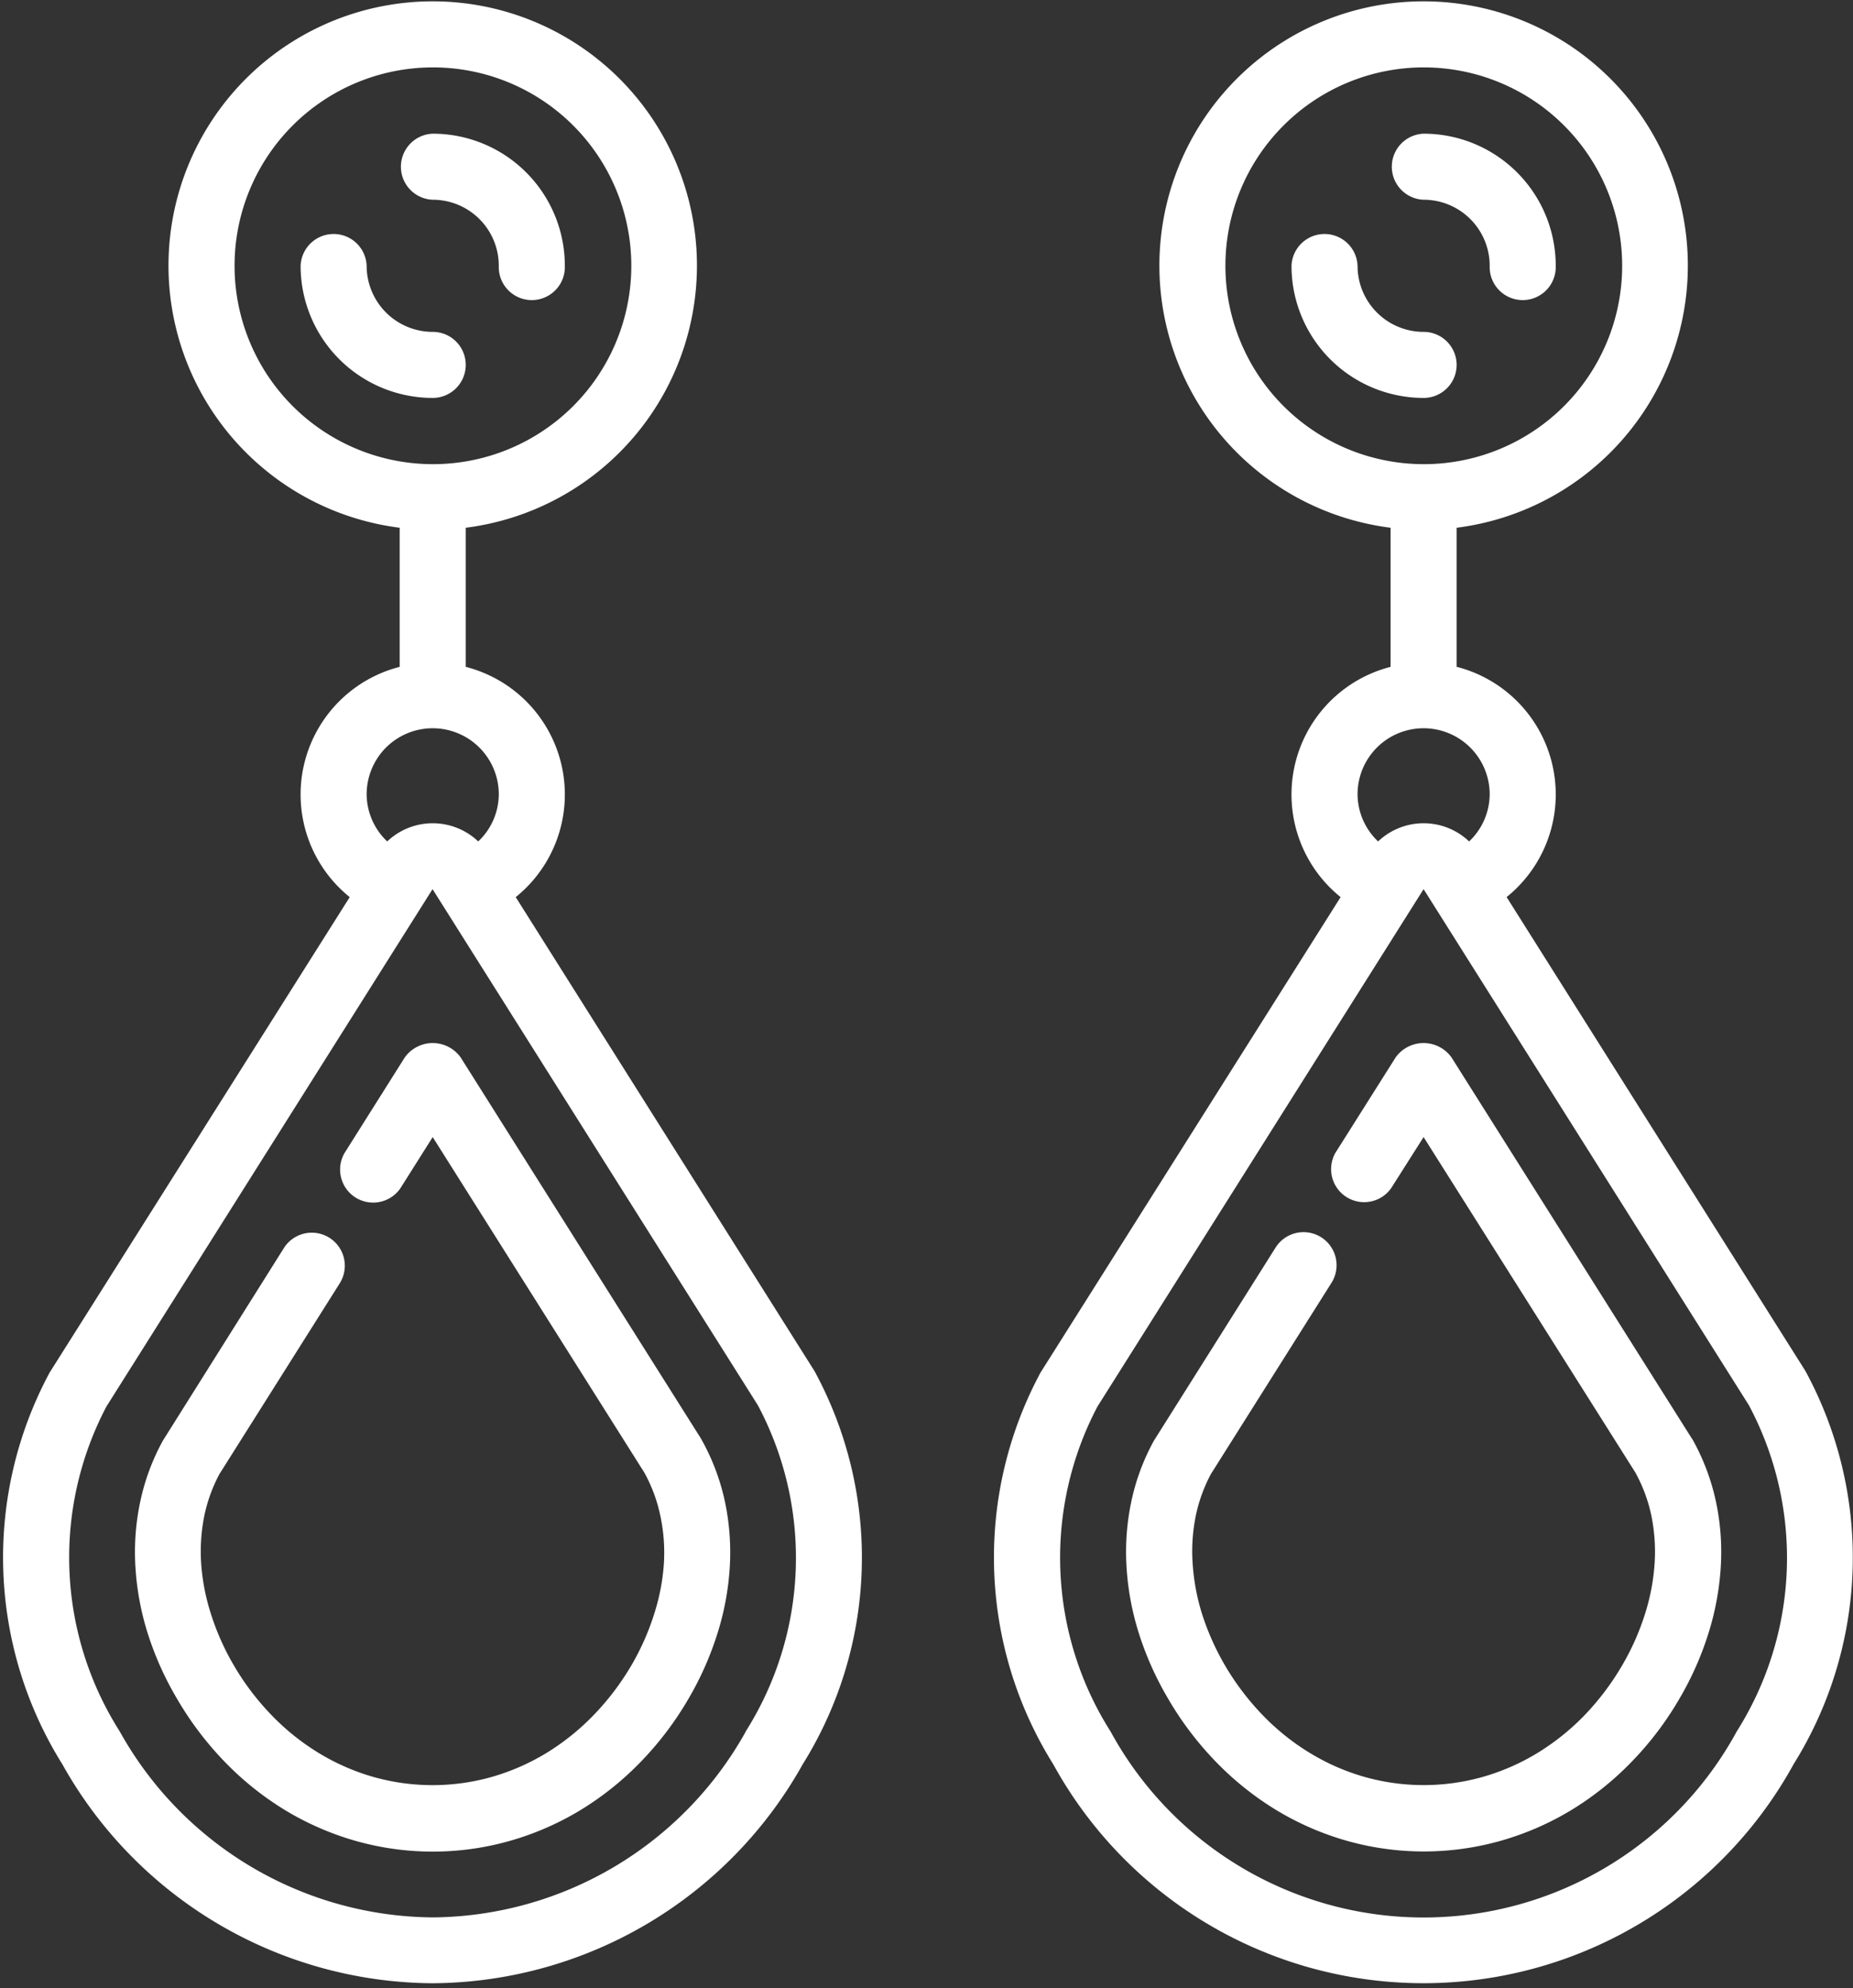 <svg xmlns="http://www.w3.org/2000/svg" viewBox="0 0 382.98 410.88"><rect x="0" y="0" width="382.98" height="410.88" fill="#333333" stroke="none"/><defs><style>.cls-1{fill:#fff;}.cls-2{fill:none;}</style></defs><title>boucle oreille blanc</title><g id="Calque_2" data-name="Calque 2"><g id="Calque_1-2" data-name="Calque 1"><path class="cls-1" d="M96.26,75.41a6.82,6.82,0,0,0-6.83-6.82A13.66,13.66,0,0,1,75.78,54.93a6.83,6.83,0,0,0-13.65,0,27.31,27.31,0,0,0,27.3,27.31,6.83,6.83,0,0,0,6.83-6.83Z"/><path class="cls-1" d="M89.43,41.28a13.65,13.65,0,0,1,13.66,13.65,6.83,6.83,0,1,0,13.65,0,27.3,27.3,0,0,0-27.31-27.3,6.83,6.83,0,0,0,0,13.65Z"/><path class="cls-1" d="M106.59,185.41a27.23,27.23,0,0,0-10.33-47.59V109.07a54.61,54.61,0,1,0-13.65,0v28.75a27.23,27.23,0,0,0-10.33,47.59l-62,98.22a80.68,80.68,0,0,0,2.61,81,88.26,88.26,0,0,0,76.5,45.25,88.22,88.22,0,0,0,76.5-45.23,80.71,80.71,0,0,0,2.45-81.29ZM48.48,54.93a41,41,0,1,1,41,41,41,41,0,0,1-41-41Zm31.3,99.57a13.66,13.66,0,0,1,23.31,9.66,13.48,13.48,0,0,1-4.25,9.74,13.65,13.65,0,0,0-18.81,0,13.52,13.52,0,0,1-4.25-9.74,13.69,13.69,0,0,1,4-9.66Zm74.36,203.36a74.74,74.74,0,0,1-64.71,38.41,74.69,74.69,0,0,1-64.68-38.43A67.05,67.05,0,0,1,22,290.68l67.4-106.92,67.25,106.69a67.15,67.15,0,0,1-2.54,67.41Z"/><rect class="cls-2" width="382.76" height="410.88"/><path class="cls-1" d="M144.92,297.38,95.21,218.54a7.1,7.1,0,0,0-11.55,0L71.23,238.26a6.83,6.83,0,0,0,11.55,7.28L89.43,235l43.74,69.34a32,32,0,0,1,3.3,8.88,36.72,36.72,0,0,1,.75,9.81,43.48,43.48,0,0,1-2,10.48,51.73,51.73,0,0,1-4.7,10.63,54.48,54.48,0,0,1-8,10.5,49.53,49.53,0,0,1-9.81,7.79,46.21,46.21,0,0,1-11.18,4.84,45,45,0,0,1-24.26,0,45.85,45.85,0,0,1-11.18-4.85,48.53,48.53,0,0,1-9.81-7.79,53.73,53.73,0,0,1-8-10.53,52.07,52.07,0,0,1-4.71-10.63,43.89,43.89,0,0,1-2-10.46,37.43,37.43,0,0,1,.68-9.85,32.29,32.29,0,0,1,3.1-8.51l24.86-39.42a6.82,6.82,0,1,0-11.54-7.29l-25,39.79a45.78,45.78,0,0,0-4.68,12.6,50.16,50.16,0,0,0-1,13.5,56.84,56.84,0,0,0,2.54,13.74A65,65,0,0,0,36.54,351a67.43,67.43,0,0,0,10,13.21,62.63,62.63,0,0,0,12.56,10,59.58,59.58,0,0,0,14.52,6.28,58.43,58.43,0,0,0,31.64,0,59.58,59.58,0,0,0,14.52-6.28,62.63,62.63,0,0,0,12.56-10,67.18,67.18,0,0,0,10-13.2,65.37,65.37,0,0,0,5.94-13.42,56.76,56.76,0,0,0,2.55-13.74,50.57,50.57,0,0,0-1-13.5,45.89,45.89,0,0,0-4.9-12.94Z"/><path class="cls-1" d="M301.06,75.41a6.83,6.83,0,0,0-6.83-6.82,13.66,13.66,0,0,1-13.65-13.66,6.83,6.83,0,0,0-13.65,0,27.31,27.31,0,0,0,27.3,27.31,6.83,6.83,0,0,0,6.83-6.83Z"/><path class="cls-1" d="M294.23,41.28a13.65,13.65,0,0,1,13.66,13.65,6.83,6.83,0,1,0,13.65,0,27.3,27.3,0,0,0-27.31-27.3,6.83,6.83,0,0,0,0,13.65Z"/><path class="cls-1" d="M373.18,283.4l-61.79-98a27.23,27.23,0,0,0-10.33-47.59V109.07a54.61,54.61,0,1,0-13.65,0v28.75a27.23,27.23,0,0,0-10.33,47.59l-62,98.22a80.65,80.65,0,0,0,2.61,81,87.3,87.3,0,0,0,153,0,80.71,80.71,0,0,0,2.45-81.29ZM253.27,54.93a41,41,0,1,1,41,41,41,41,0,0,1-41-41Zm31.31,99.57a13.66,13.66,0,0,1,23.31,9.66,13.52,13.52,0,0,1-4.25,9.74,13.65,13.65,0,0,0-18.81,0,13.52,13.52,0,0,1-4.25-9.74,13.69,13.69,0,0,1,4-9.66Zm74.36,203.36a73.68,73.68,0,0,1-129.4,0,67.07,67.07,0,0,1-2.71-67.18l67.4-106.92,67.25,106.69a67.13,67.13,0,0,1-2.54,67.41Z"/><rect class="cls-2" width="382.76" height="410.88"/><path class="cls-1" d="M349.72,297.38,300,218.54a7.1,7.1,0,0,0-11.55,0L276,238.26a6.83,6.83,0,0,0,11.54,7.28L294.23,235,338,304.33a32.32,32.32,0,0,1,3.3,8.88,37.32,37.32,0,0,1,.68,9.84A44,44,0,0,1,340,333.53a52,52,0,0,1-4.71,10.62,54.72,54.72,0,0,1-7.93,10.48,49.53,49.53,0,0,1-9.81,7.79,46,46,0,0,1-11.18,4.84,45,45,0,0,1-24.26,0,45.68,45.68,0,0,1-11.18-4.85,48.53,48.53,0,0,1-9.81-7.79,54.18,54.18,0,0,1-8-10.53,53.18,53.18,0,0,1-4.71-10.63A44.37,44.37,0,0,1,246.49,323a36.6,36.6,0,0,1,.68-9.85,32.29,32.29,0,0,1,3.1-8.51l24.86-39.42a6.83,6.83,0,1,0-11.55-7.29L238.52,297.7a45.42,45.42,0,0,0-4.69,12.59,50.19,50.19,0,0,0-1,13.5,56.67,56.67,0,0,0,2.54,13.73,65.21,65.21,0,0,0,6,13.45,67.43,67.43,0,0,0,10,13.21,62.91,62.91,0,0,0,12.56,10,59.58,59.58,0,0,0,14.52,6.28,58.43,58.43,0,0,0,31.64,0,59.58,59.58,0,0,0,14.52-6.28,62.57,62.57,0,0,0,12.55-10,66.84,66.84,0,0,0,10-13.2,65.06,65.06,0,0,0,5.94-13.41,57.42,57.42,0,0,0,2.55-13.75,50.16,50.16,0,0,0-1-13.5,46.2,46.2,0,0,0-4.9-12.94Z"/></g></g></svg>